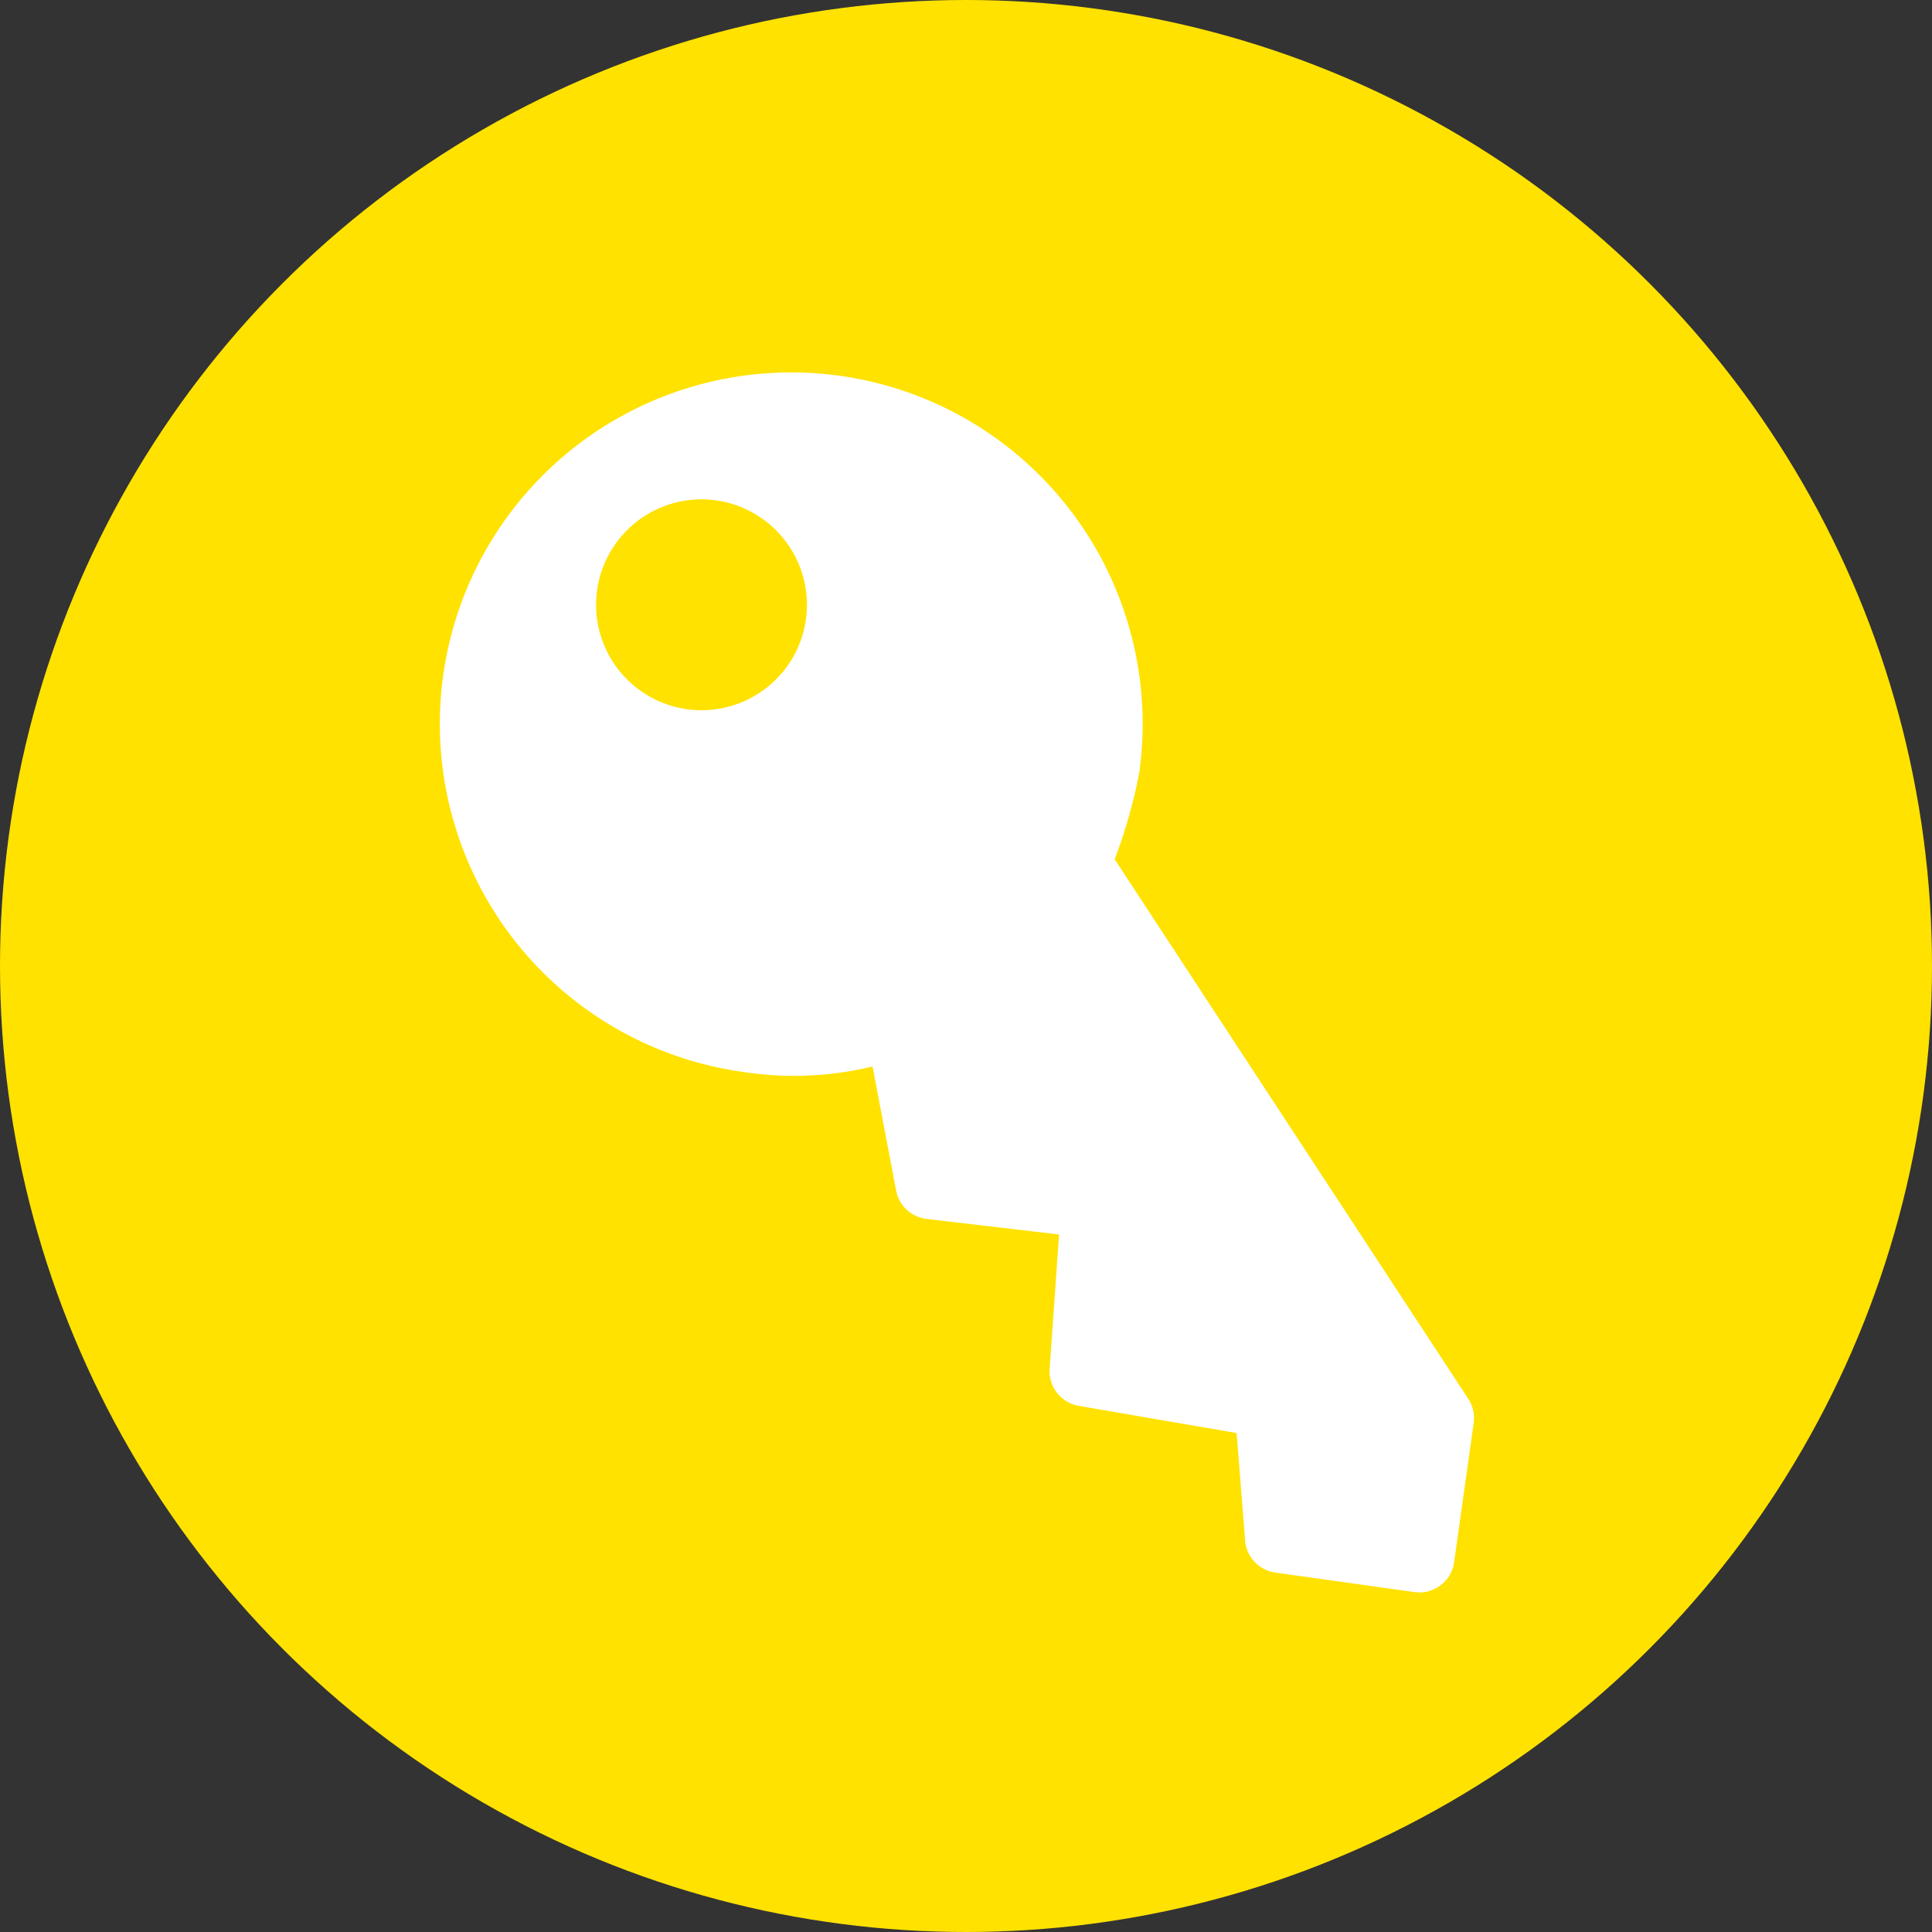 <svg xmlns="http://www.w3.org/2000/svg" width="128" height="128" viewBox="0 0 128 128">
  <rect x="0" y="0" width="128" height="128" fill="#333333" stroke="none"/>
  <g id="Grupo_1272" data-name="Grupo 1272" transform="translate(-5613 -3429)">
    <g id="profile" transform="translate(5613 3429)">
      <circle id="Elipse_409" data-name="Elipse 409" cx="64" cy="64" r="64" fill="#ffe200"/>
    </g>
    <g id="Grupo_1271" data-name="Grupo 1271" transform="translate(5719.384 3461.03) rotate(98)">
      <g id="Grupo_1182" data-name="Grupo 1182">
        <path id="Caminho_1513" data-name="Caminho 1513" d="M88.173,16H78.861a2.341,2.341,0,0,0-1.537.577L45.186,44.753a34.167,34.167,0,0,0-5.9-.815A23.282,23.282,0,1,0,62.563,67.22a22.127,22.127,0,0,0-1.551-8.493l7.925-2.691a2.328,2.328,0,0,0,1.578-2.258l-.2-8.838,8.894-.619a2.33,2.33,0,0,0,2.165-2.249l.331-10.612,6.966-1.546A2.327,2.327,0,0,0,90.5,27.641V18.328A2.329,2.329,0,0,0,88.173,16ZM32.3,67.22A6.985,6.985,0,1,1,25.313,74.2,6.992,6.992,0,0,1,32.3,67.22Z" transform="translate(-16 -16)" fill="#fff"/>
      </g>
    </g>
  </g>
</svg>
